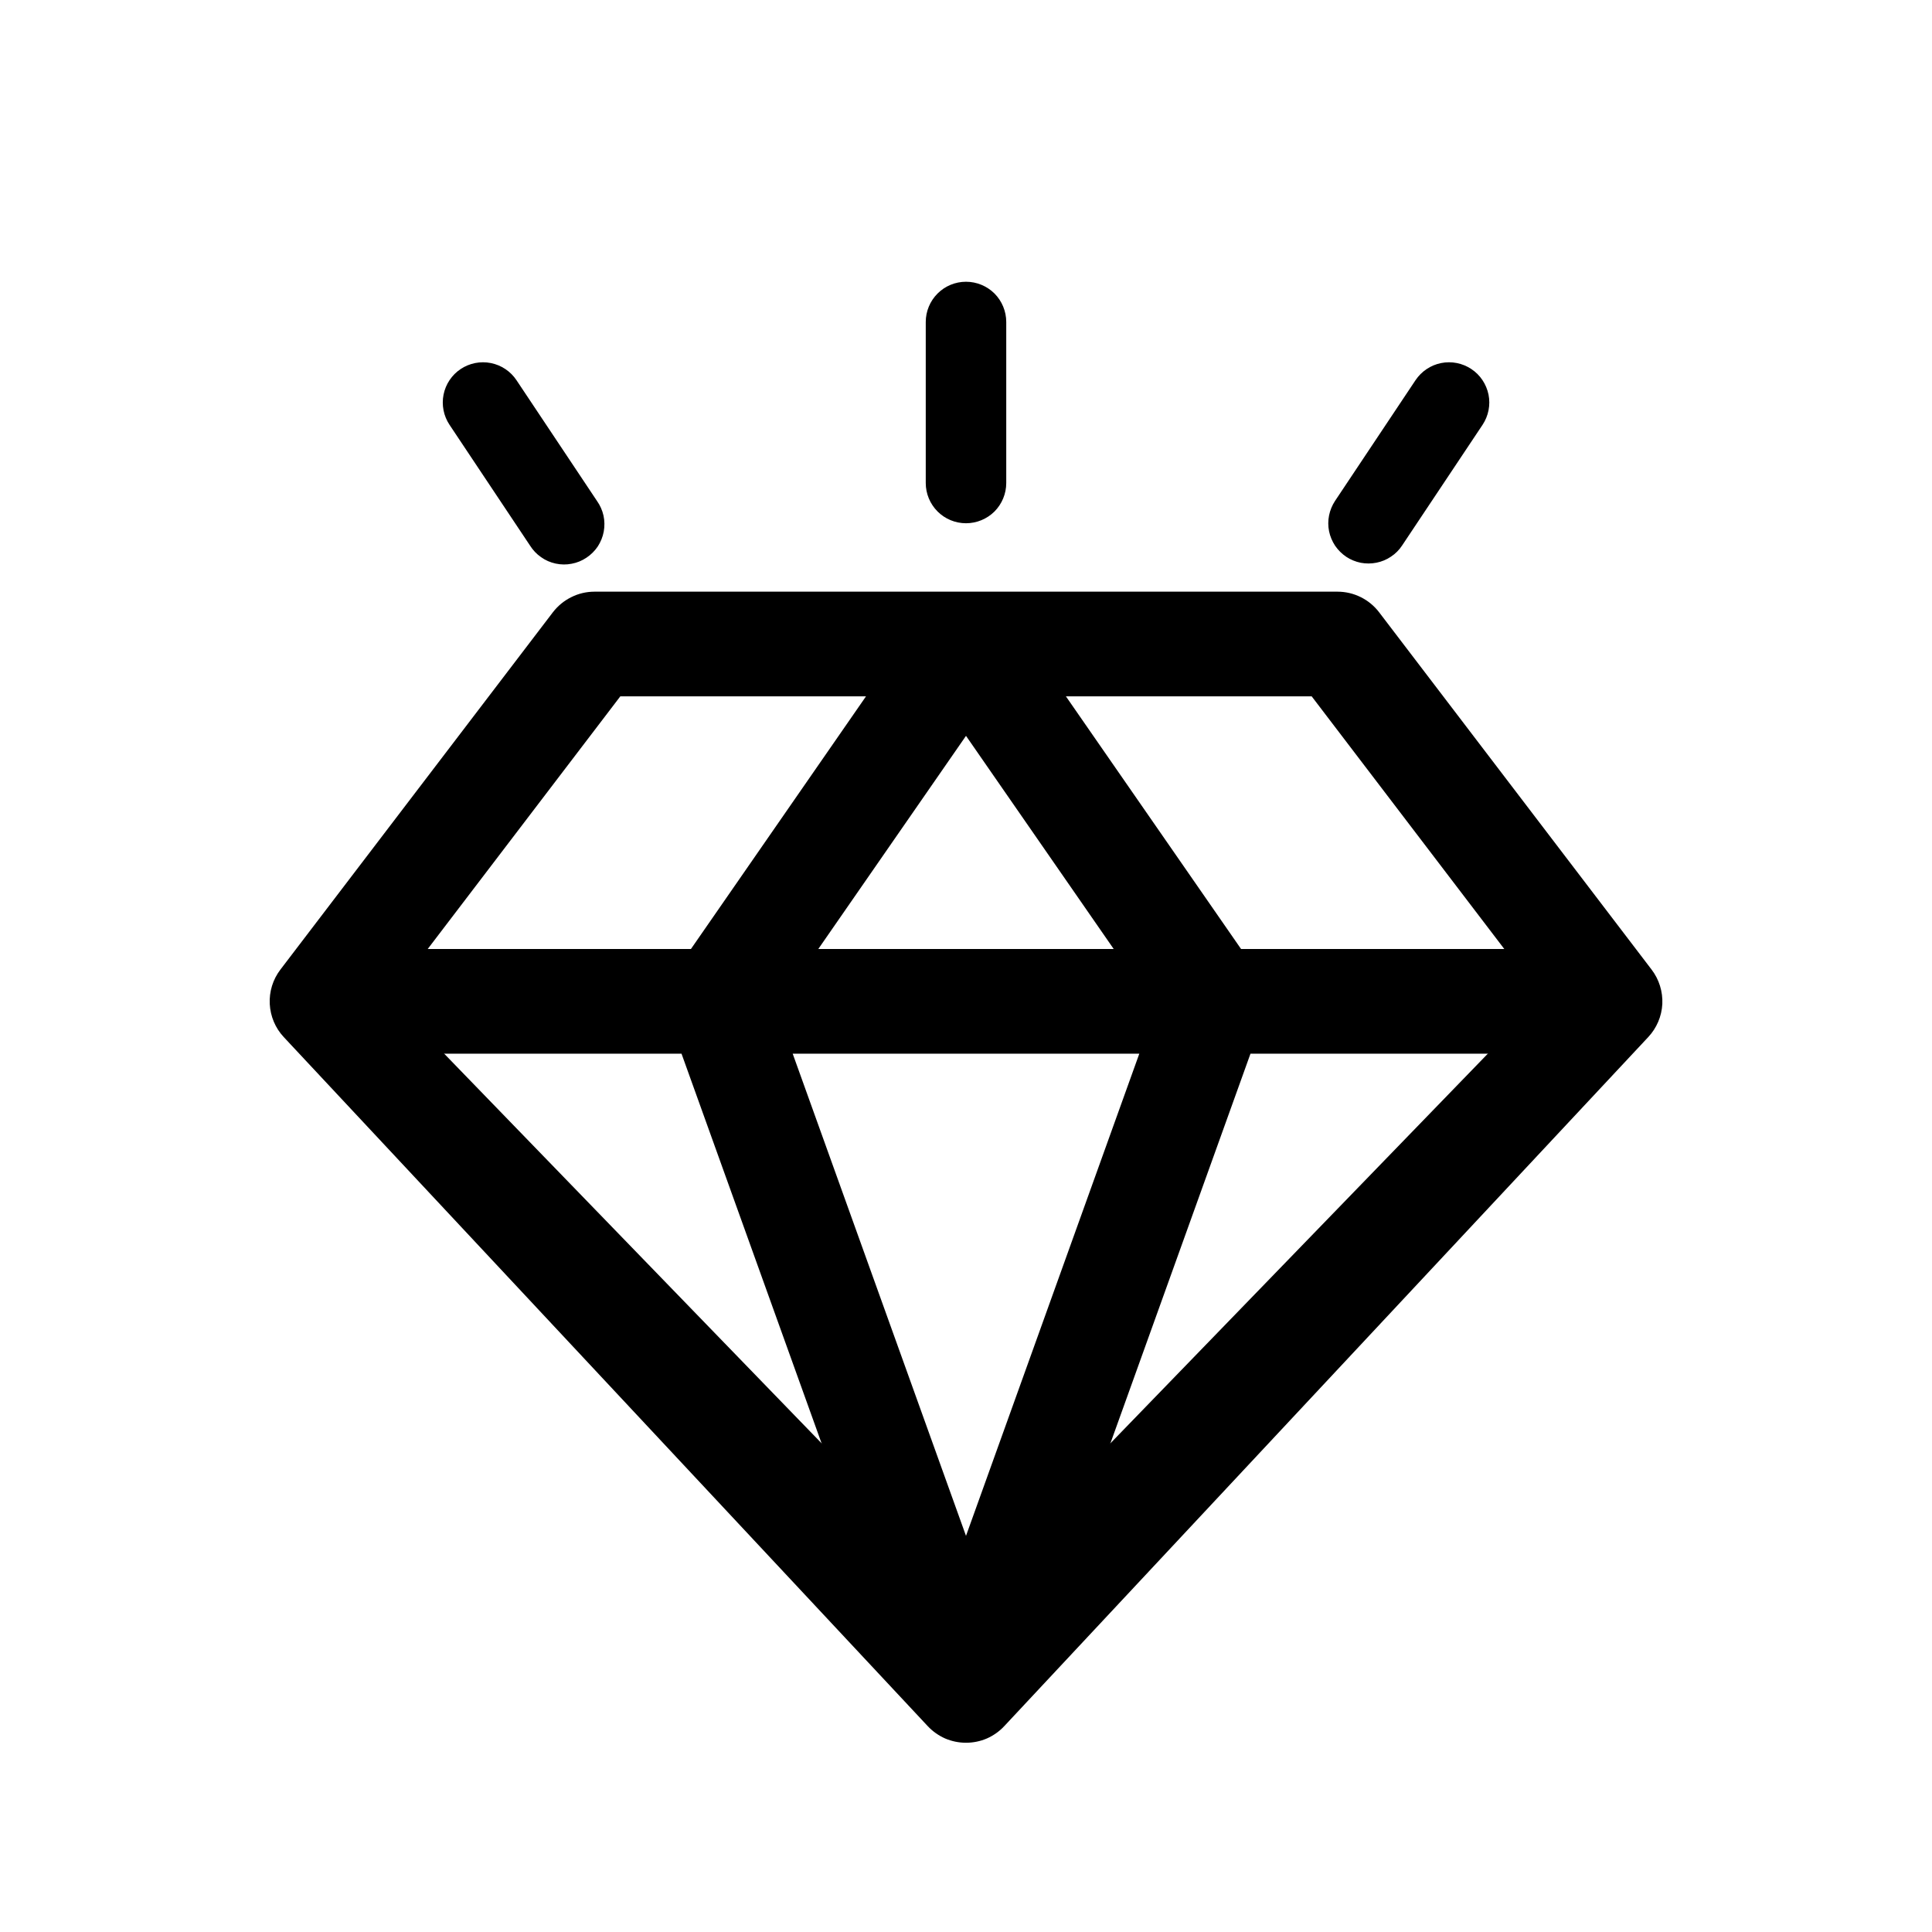 <svg width="24" height="24" viewBox="0 0 24 24" fill="none" xmlns="http://www.w3.org/2000/svg">
<path fill-rule="evenodd" clip-rule="evenodd" d="M12 3.5C12.133 3.5 12.26 3.553 12.354 3.646C12.447 3.74 12.5 3.867 12.5 4V6C12.5 6.133 12.447 6.26 12.354 6.354C12.26 6.447 12.133 6.5 12 6.5C11.867 6.5 11.74 6.447 11.647 6.354C11.553 6.26 11.5 6.133 11.5 6V4C11.5 3.867 11.553 3.74 11.647 3.646C11.74 3.553 11.867 3.5 12 3.5ZM5.723 4.584C5.833 4.511 5.968 4.484 6.098 4.51C6.228 4.536 6.343 4.613 6.416 4.723L7.416 6.223C7.455 6.278 7.482 6.339 7.497 6.405C7.511 6.47 7.512 6.538 7.5 6.603C7.488 6.669 7.462 6.732 7.426 6.788C7.389 6.843 7.341 6.891 7.285 6.928C7.23 6.965 7.167 6.991 7.101 7.003C7.036 7.016 6.968 7.015 6.903 7.001C6.837 6.987 6.775 6.96 6.721 6.921C6.666 6.883 6.62 6.834 6.584 6.777L5.584 5.277C5.511 5.167 5.484 5.032 5.51 4.902C5.536 4.772 5.613 4.657 5.723 4.584ZM18.277 4.584C18.388 4.657 18.464 4.772 18.491 4.902C18.517 5.031 18.49 5.167 18.417 5.277L17.417 6.777C17.381 6.832 17.334 6.879 17.279 6.915C17.225 6.952 17.164 6.977 17.099 6.99C17.035 7.003 16.968 7.003 16.904 6.991C16.84 6.978 16.778 6.953 16.724 6.917C16.669 6.88 16.622 6.833 16.585 6.779C16.549 6.724 16.523 6.663 16.51 6.599C16.497 6.534 16.497 6.468 16.51 6.403C16.523 6.339 16.548 6.278 16.584 6.223L17.584 4.723C17.658 4.613 17.772 4.536 17.902 4.51C18.032 4.484 18.167 4.511 18.277 4.584ZM7.114 7.682C7.161 7.625 7.22 7.579 7.287 7.548C7.353 7.516 7.426 7.5 7.5 7.5H16.5C16.574 7.5 16.647 7.516 16.713 7.548C16.78 7.579 16.839 7.625 16.886 7.682L20.386 11.922C20.465 12.017 20.505 12.138 20.5 12.261C20.495 12.384 20.445 12.501 20.359 12.589L12.359 20.848C12.312 20.896 12.257 20.934 12.195 20.96C12.133 20.986 12.067 21 12 21C11.933 21 11.867 20.986 11.805 20.96C11.743 20.934 11.688 20.896 11.641 20.848L3.641 12.588C3.556 12.5 3.506 12.383 3.501 12.261C3.496 12.138 3.536 12.018 3.614 11.923L7.114 7.682ZM7.736 8.5L4.67 12.214L12 19.781L19.33 12.214L16.264 8.5H7.736Z" fill="black"/>
<path fill-rule="evenodd" clip-rule="evenodd" d="M6.868 7.606C6.929 7.527 7.007 7.462 7.097 7.418C7.186 7.373 7.285 7.35 7.385 7.35H16.615C16.715 7.35 16.814 7.373 16.904 7.418C16.993 7.462 17.072 7.527 17.132 7.606L20.517 12.045C20.61 12.167 20.657 12.318 20.65 12.472C20.642 12.625 20.58 12.771 20.475 12.883L12.475 21.443C12.414 21.508 12.341 21.56 12.259 21.596C12.178 21.631 12.089 21.649 12 21.649C11.911 21.649 11.823 21.631 11.741 21.596C11.66 21.56 11.586 21.508 11.525 21.443L3.525 12.883C3.42 12.771 3.359 12.625 3.351 12.472C3.343 12.318 3.39 12.167 3.483 12.045L6.868 7.606ZM7.706 8.65L5.313 11.789H8.583L10.758 8.65H7.706ZM12 9.141L10.165 11.789H13.835L12 9.141ZM14.153 13.089H9.847L12 19.079L14.153 13.089ZM10.322 18.252L8.466 13.089H5.497L10.322 18.252ZM13.678 18.252L15.534 13.089H18.503L13.678 18.252ZM18.687 11.789H15.417L13.241 8.65H16.294L18.687 11.789Z" fill="black"/>
</svg>
